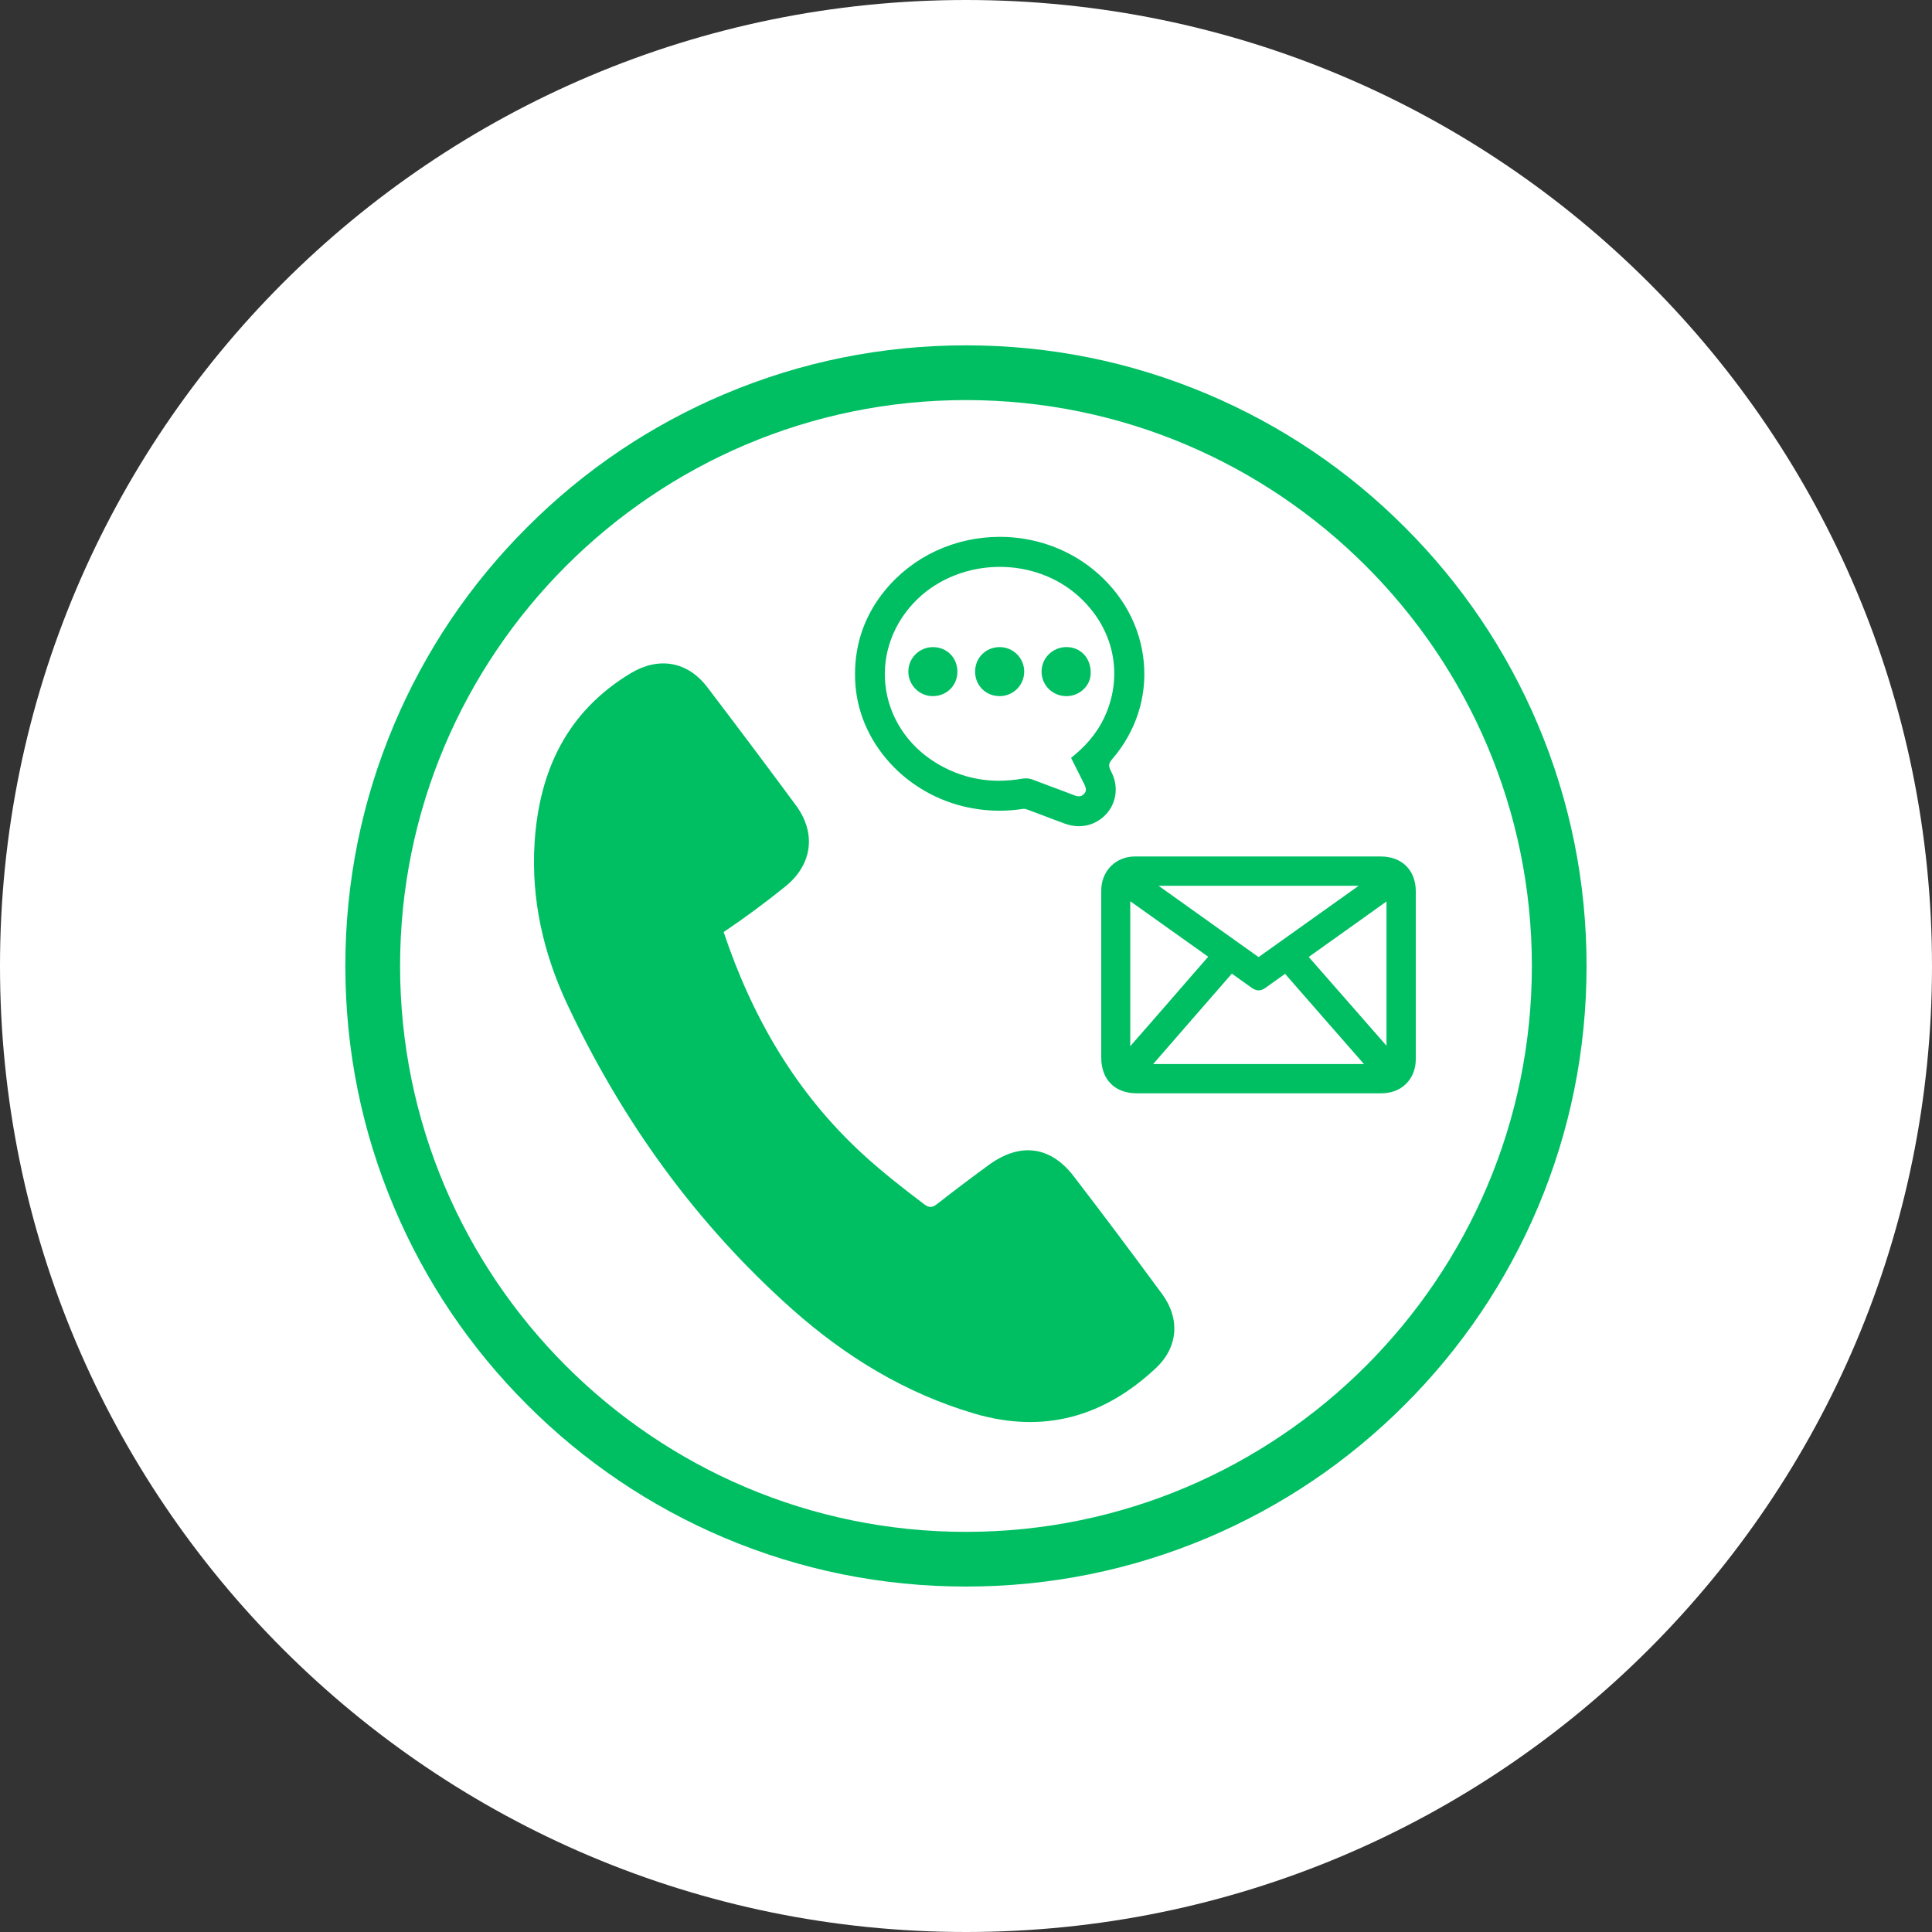 <?xml version="1.0" encoding="UTF-8"?> <svg xmlns="http://www.w3.org/2000/svg" xmlns:xlink="http://www.w3.org/1999/xlink" width="200" zoomAndPan="magnify" viewBox="0 0 150 150" height="200" preserveAspectRatio="xMidYMid meet" version="1.0"><rect x="0" y="0" width="150" height="150" fill="#333333" stroke="none"/><defs><clipPath id="2bc9be2db2"><path d="M 75 0 C 33.578 0 0 33.578 0 75 C 0 116.422 33.578 150 75 150 C 116.422 150 150 116.422 150 75 C 150 33.578 116.422 0 75 0 Z M 75 0 " clip-rule="nonzero"></path></clipPath><clipPath id="a233764fb6"><path d="M 26.785 26.785 L 123.535 26.785 L 123.535 123.535 L 26.785 123.535 Z M 26.785 26.785 " clip-rule="nonzero"></path></clipPath></defs><g clip-path="url(#2bc9be2db2)"><rect x="-15" width="180" fill="#ffffff" y="-15" height="180" fill-opacity="1"></rect></g><path fill="#00bf63" d="M 41.504 65.449 C 41.855 59.867 44.004 55.254 48.98 52.262 C 51.141 50.969 53.379 51.34 54.91 53.348 C 57.227 56.391 59.52 59.445 61.789 62.516 C 63.402 64.695 63.07 67.145 60.961 68.836 C 59.434 70.066 57.867 71.234 56.184 72.363 C 58.402 78.984 61.801 84.84 66.957 89.582 C 68.48 90.98 70.098 92.246 71.742 93.488 C 72.125 93.777 72.371 93.785 72.758 93.477 C 74.086 92.438 75.434 91.418 76.793 90.43 C 79.203 88.68 81.562 88.977 83.359 91.32 C 85.691 94.352 87.973 97.406 90.238 100.484 C 91.629 102.379 91.469 104.594 89.762 106.199 C 85.73 109.996 81.047 111.34 75.648 109.75 C 70.293 108.172 65.645 105.328 61.508 101.652 C 54.035 95 48.305 87.031 44.055 78 C 42.195 74.047 41.23 69.848 41.504 65.449 " fill-opacity="1" fill-rule="nonzero"></path><path fill="#00bf63" d="M 87.754 69.973 C 89.977 71.555 91.871 72.902 93.805 74.281 C 92.906 75.301 91.859 76.516 90.84 77.688 C 89.781 78.902 88.695 80.156 87.754 81.223 Z M 89.531 82.613 C 90.453 81.559 91.547 80.301 92.605 79.078 C 93.66 77.867 94.742 76.625 95.641 75.594 C 96.148 75.953 96.652 76.32 97.156 76.676 C 97.297 76.773 97.48 76.891 97.715 76.891 C 97.957 76.891 98.145 76.773 98.266 76.684 C 98.766 76.324 99.27 75.969 99.773 75.609 C 100.695 76.66 101.809 77.934 102.883 79.168 C 103.922 80.355 104.988 81.578 105.898 82.613 Z M 104.672 77.793 C 103.621 76.586 102.535 75.348 101.609 74.297 C 103.16 73.188 104.711 72.082 106.266 70.977 L 107.648 69.988 L 107.648 81.191 C 106.742 80.156 105.695 78.957 104.672 77.793 Z M 105.488 68.77 L 97.715 74.309 L 89.949 68.77 Z M 86.246 67.254 C 85.766 67.738 85.5 68.406 85.5 69.137 L 85.5 73.145 C 85.5 76.133 85.5 79.125 85.5 82.109 C 85.5 83.82 86.555 84.883 88.254 84.883 C 92.18 84.883 96.102 84.883 100.023 84.883 L 107.258 84.883 C 108.824 84.883 109.922 83.785 109.922 82.223 C 109.922 77.883 109.922 73.543 109.922 69.207 C 109.918 67.562 108.852 66.496 107.191 66.496 C 105.879 66.496 98.117 66.496 98.117 66.496 L 88.113 66.496 C 87.395 66.496 86.727 66.766 86.246 67.254 " fill-opacity="1" fill-rule="nonzero"></path><path fill="#00bf63" d="M 68.742 53.176 C 68.48 50.715 69.391 48.281 71.25 46.496 C 72.887 44.918 75.211 44.012 77.617 44.012 C 79.887 44.012 82.027 44.793 83.648 46.211 C 86.332 48.566 87.207 52.023 85.941 55.242 C 85.43 56.535 84.598 57.648 83.395 58.645 L 83.156 58.84 C 83.156 58.84 83.48 59.484 83.57 59.664 C 83.777 60.07 83.98 60.473 84.176 60.871 C 84.406 61.328 84.297 61.5 84.152 61.648 C 84.039 61.77 83.918 61.824 83.773 61.824 C 83.668 61.824 83.543 61.801 83.395 61.742 C 82.797 61.508 82.18 61.281 81.59 61.062 C 81.121 60.887 80.656 60.711 80.195 60.535 C 80.004 60.465 79.824 60.43 79.641 60.43 C 79.555 60.43 79.469 60.438 79.391 60.453 C 78.762 60.562 78.141 60.617 77.547 60.617 C 75.812 60.617 74.164 60.145 72.648 59.215 C 70.434 57.852 69.012 55.648 68.742 53.176 Z M 66.383 52.348 C 66.375 54.746 67.215 57.012 68.801 58.902 C 70.312 60.707 72.422 62.02 74.742 62.594 C 75.688 62.824 76.648 62.945 77.602 62.945 C 78.207 62.945 78.824 62.895 79.434 62.801 C 79.461 62.797 79.484 62.797 79.508 62.797 C 79.574 62.797 79.648 62.812 79.754 62.852 C 80.102 62.98 80.449 63.109 80.797 63.242 C 81.414 63.477 82.027 63.711 82.648 63.938 C 83.027 64.078 83.402 64.148 83.773 64.148 C 84.578 64.148 85.336 63.812 85.895 63.195 C 86.691 62.32 86.852 61.047 86.297 59.957 C 86.055 59.48 86.031 59.316 86.359 58.93 C 88.184 56.805 89.055 54.141 88.805 51.422 C 88.551 48.621 87.148 46.059 84.859 44.203 C 82.844 42.574 80.281 41.68 77.637 41.68 C 74.137 41.68 70.883 43.191 68.715 45.832 C 67.168 47.719 66.383 49.91 66.383 52.348 " fill-opacity="1" fill-rule="nonzero"></path><path fill="#00bf63" d="M 82.785 50.238 C 83.898 50.234 84.727 51.09 84.68 52.324 C 84.645 53.293 83.762 54.066 82.781 54.047 C 81.719 54.047 80.863 53.195 80.867 52.141 C 80.867 51.09 81.719 50.25 82.785 50.238 " fill-opacity="1" fill-rule="nonzero"></path><path fill="#00bf63" d="M 77.609 50.242 C 78.652 50.238 79.504 51.074 79.52 52.117 C 79.531 53.18 78.688 54.039 77.625 54.047 C 76.551 54.055 75.711 53.23 75.707 52.152 C 75.703 51.074 76.535 50.242 77.609 50.242 " fill-opacity="1" fill-rule="nonzero"></path><path fill="#00bf63" d="M 72.438 50.242 C 73.516 50.242 74.336 51.07 74.332 52.152 C 74.332 53.23 73.492 54.051 72.414 54.047 C 71.379 54.047 70.523 53.188 70.523 52.152 C 70.523 51.09 71.371 50.242 72.438 50.242 " fill-opacity="1" fill-rule="nonzero"></path><g clip-path="url(#a233764fb6)"><path fill="#00bf63" d="M 31.062 74.996 C 31.062 99.223 50.77 118.934 74.996 118.934 C 99.223 118.934 118.934 99.223 118.934 74.996 C 118.934 50.77 99.223 31.062 74.996 31.062 C 50.77 31.062 31.062 50.77 31.062 74.996 Z M 56.238 119.395 C 50.504 116.965 45.352 113.492 40.93 109.066 C 36.5 104.645 33.031 99.488 30.602 93.754 C 28.086 87.809 26.812 81.504 26.812 74.996 C 26.812 68.492 28.086 62.184 30.602 56.238 C 33.031 50.504 36.5 45.352 40.93 40.93 C 45.352 36.5 50.504 33.031 56.238 30.602 C 62.184 28.086 68.492 26.812 74.996 26.812 C 81.504 26.812 87.809 28.086 93.754 30.602 C 99.488 33.031 104.645 36.5 109.066 40.93 C 113.492 45.352 116.965 50.504 119.395 56.238 C 121.906 62.184 123.18 68.492 123.18 74.996 C 123.18 81.504 121.906 87.809 119.395 93.754 C 116.965 99.488 113.492 104.645 109.066 109.066 C 104.645 113.492 99.488 116.965 93.754 119.395 C 87.809 121.906 81.504 123.18 74.996 123.18 C 68.492 123.18 62.184 121.906 56.238 119.395 " fill-opacity="1" fill-rule="nonzero"></path></g></svg> 